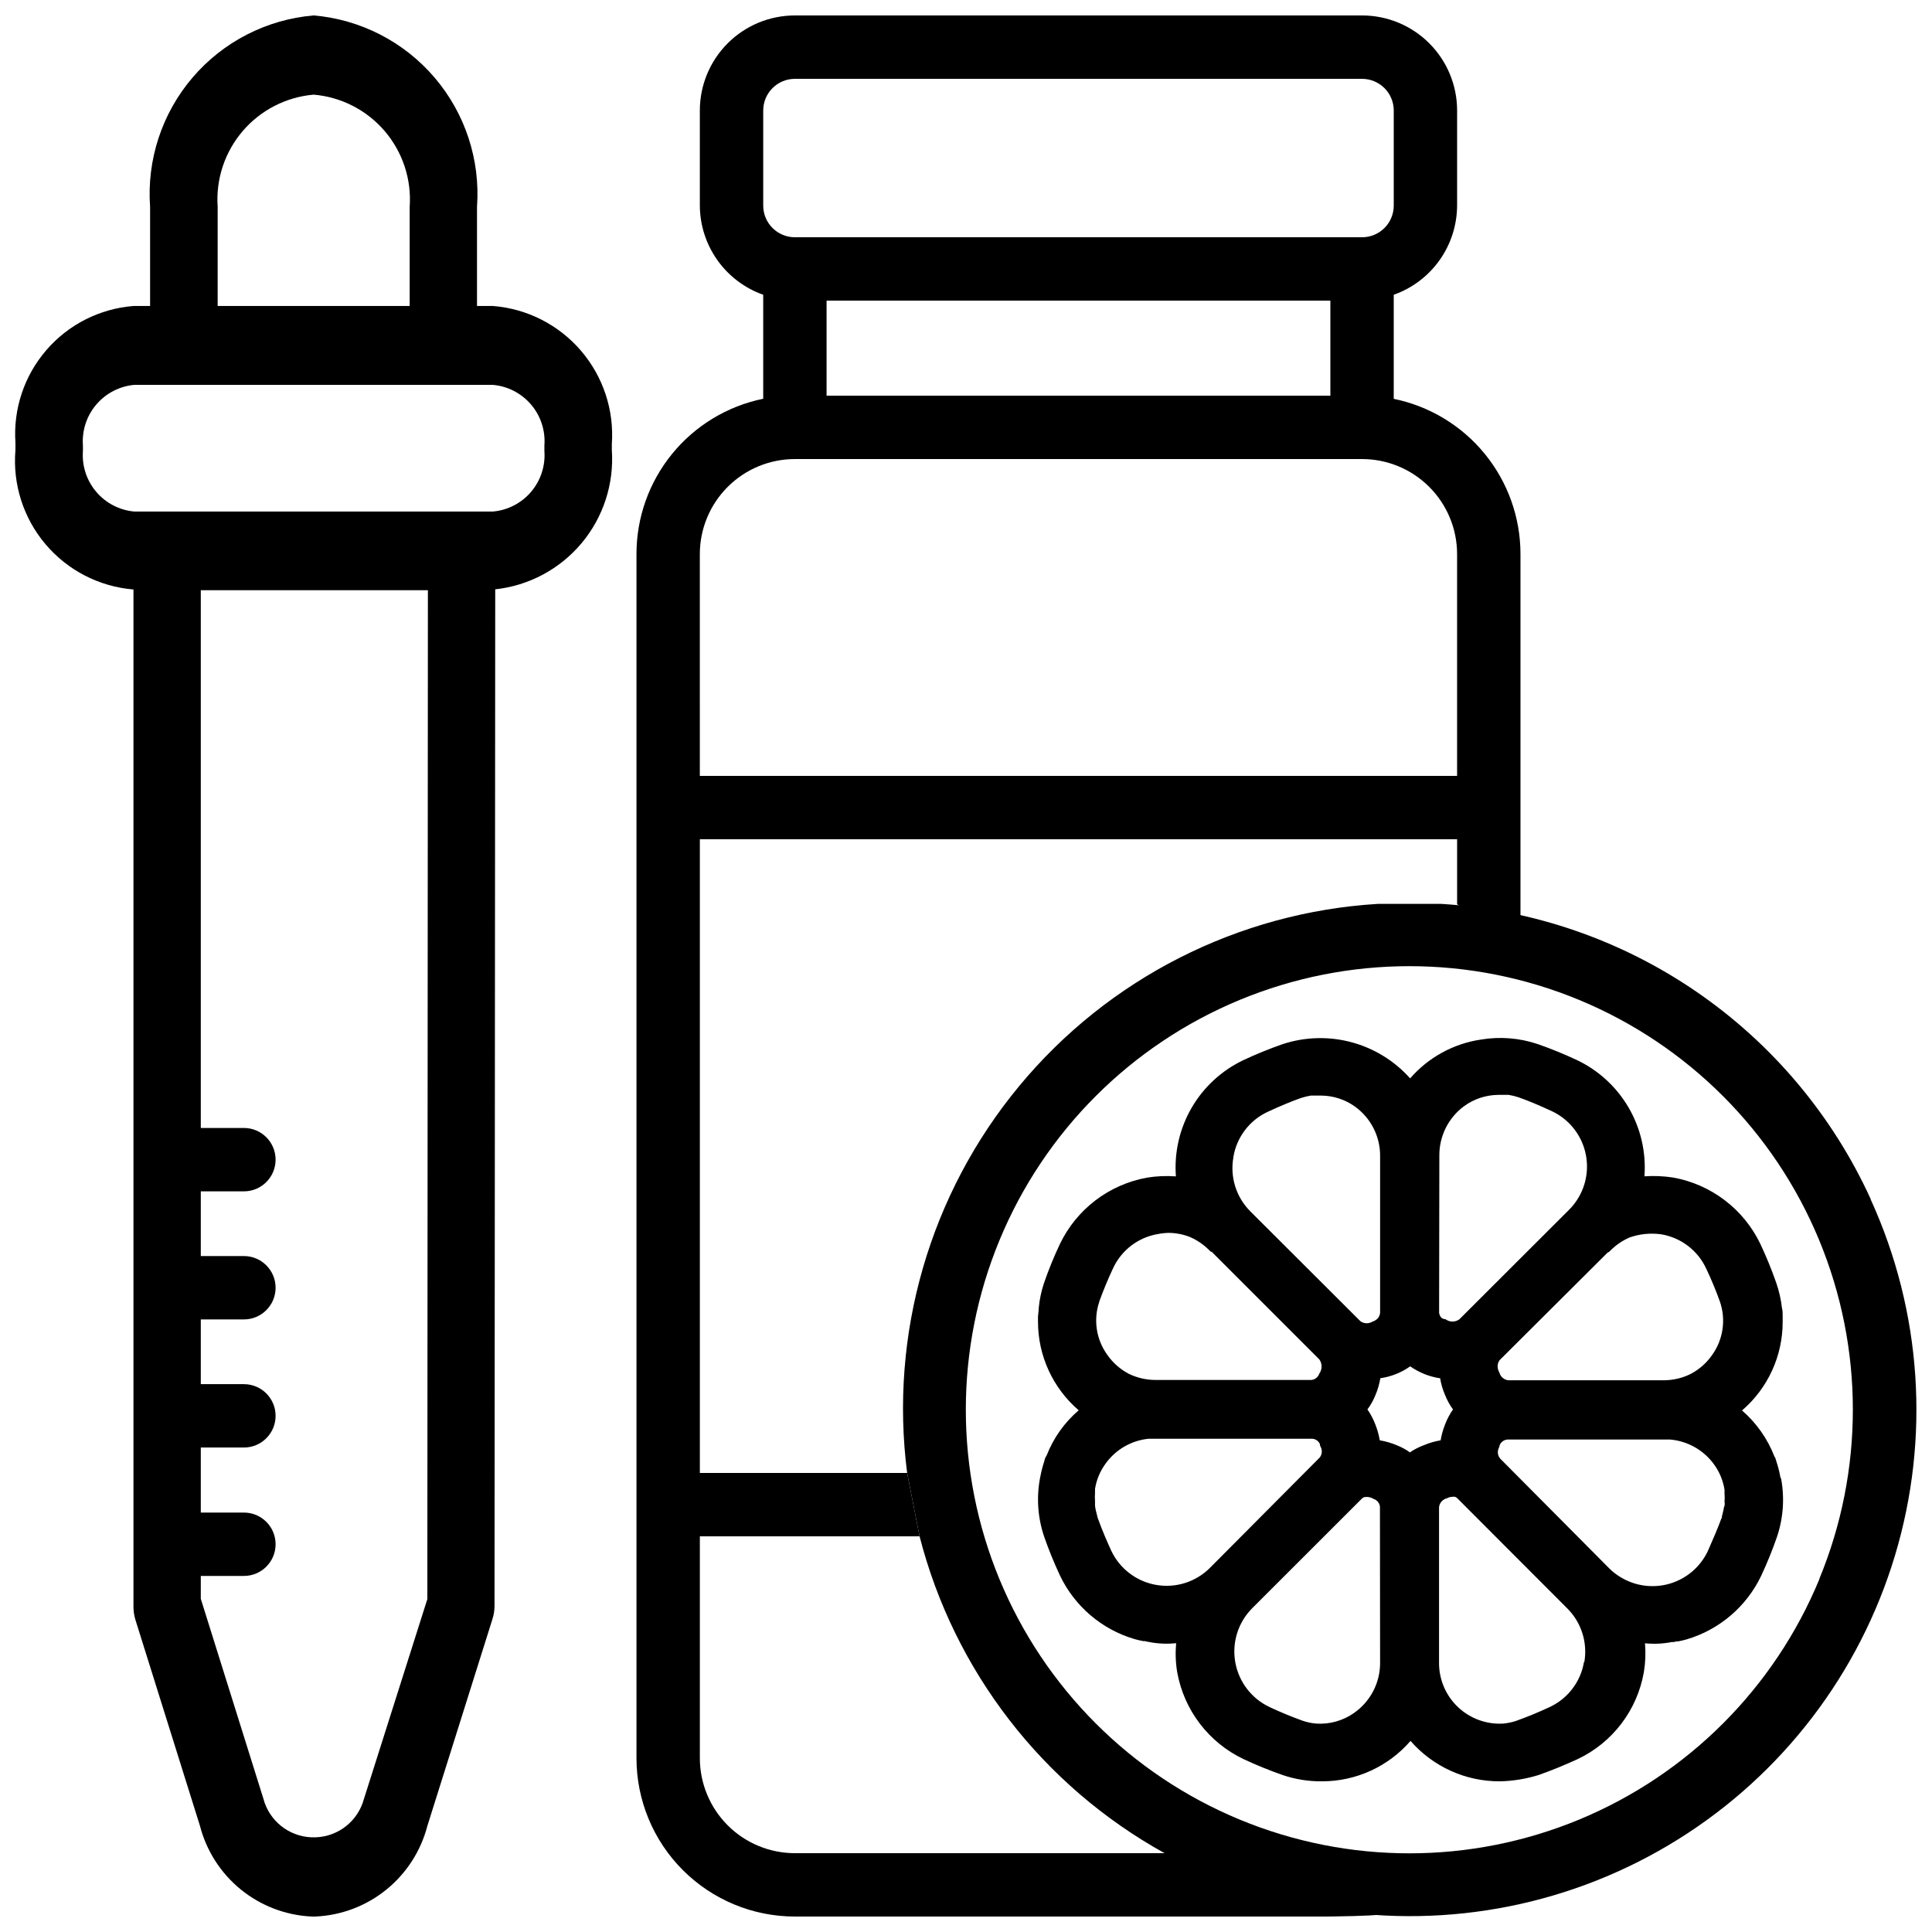 <?xml version="1.0" encoding="UTF-8"?>
<!-- Uploaded to: ICON Repo, www.svgrepo.com, Generator: ICON Repo Mixer Tools -->
<svg width="800px" height="800px" version="1.1" viewBox="144 144 512 512" xmlns="http://www.w3.org/2000/svg">
 <defs>
  <clipPath id="c">
   <path d="m312 148.09h235v503.81h-235z"/>
  </clipPath>
  <clipPath id="b">
   <path d="m383 383h268.9v268.9h-268.9z"/>
  </clipPath>
  <clipPath id="a">
   <path d="m148.09 148.09h158.91v503.81h-158.91z"/>
  </clipPath>
 </defs>
 <path d="m615.75 535.25v-0.168c-0.266-1.367-0.621-2.711-1.07-4.031l-0.148-0.504h0.004c-0.039-0.191-0.133-0.367-0.273-0.504-1.82-4.731-4.777-8.938-8.609-12.258 6.848-5.875 10.785-14.449 10.77-23.469v-1.574c0-0.734 0-1.449-0.188-2.098v-0.004c-0.254-2.273-0.762-4.512-1.512-6.676-1.223-3.496-2.625-6.93-4.199-10.285-4.422-9.238-13.012-15.789-23.09-17.613-2.527-0.395-5.09-0.504-7.641-0.332 0.477-6.356-0.988-12.707-4.195-18.211-3.207-5.508-8.012-9.91-13.773-12.629-3.359-1.574-6.824-2.981-10.309-4.199-4.848-1.633-10.027-2.043-15.074-1.195-7.277 1.078-13.926 4.727-18.746 10.285-4.137-4.641-9.543-7.977-15.551-9.586-6.012-1.609-12.359-1.43-18.266 0.52-3.504 1.223-6.945 2.621-10.309 4.199-5.758 2.719-10.559 7.125-13.762 12.629-3.203 5.508-4.664 11.855-4.184 18.207-2.559-0.191-5.133-0.082-7.664 0.336-10.078 1.82-18.668 8.375-23.09 17.613-1.586 3.356-2.984 6.797-4.199 10.305-0.703 2.113-1.168 4.293-1.387 6.508 0 0.734-0.148 1.449-0.211 2.434v1.324h0.004c0 9.023 3.941 17.594 10.789 23.469-3.781 3.234-6.703 7.352-8.504 11.988-0.156 0.223-0.289 0.461-0.398 0.711-0.078 0.207-0.133 0.418-0.168 0.633-0.457 1.371-0.82 2.773-1.09 4.195l-0.105 0.504c-0.961 5.168-0.578 10.496 1.113 15.473 1.223 3.504 2.625 6.945 4.199 10.309 3.883 8.121 11.02 14.219 19.648 16.793 0.801 0.23 1.613 0.418 2.434 0.566h0.418c0.289 0.09 0.586 0.152 0.883 0.188 2.43 0.5 4.922 0.621 7.391 0.359-0.234 2.547-0.145 5.113 0.273 7.641 1.789 10.09 8.352 18.695 17.609 23.09 3.363 1.574 6.805 2.977 10.309 4.199 3.324 1.133 6.816 1.703 10.328 1.68h0.211c8.977-0.016 17.508-3.922 23.383-10.707 5.957 6.828 14.578 10.734 23.637 10.707 3.508-0.07 6.984-0.637 10.328-1.68 3.547-1.258 7.012-2.688 10.309-4.199 9.266-4.379 15.82-12.992 17.57-23.09 0.414-2.519 0.512-5.078 0.293-7.621 2.356 0.25 4.731 0.141 7.055-0.316h0.566l0.652-0.168h0.461c0.82-0.168 1.617-0.336 2.371-0.566 8.633-2.57 15.777-8.672 19.672-16.793 1.574-3.367 2.977-6.816 4.195-10.328 1.672-4.949 2.055-10.246 1.113-15.387zm-45.719-59.301c0.254-0.086 0.477-0.238 0.648-0.441 1.465-1.5 3.203-2.703 5.125-3.547 2.688-0.957 5.566-1.25 8.395-0.863 5.269 0.867 9.766 4.297 11.988 9.152 1.344 2.832 2.562 5.773 3.609 8.691 1.648 4.789 0.867 10.082-2.098 14.191-1.477 2.113-3.441 3.836-5.731 5.016-2.16 1.059-4.527 1.617-6.93 1.637h-41.355c-1.141-0.141-2.078-0.977-2.348-2.098-0.309-0.512-0.461-1.102-0.441-1.699 0.008-0.562 0.199-1.109 0.543-1.555zm-44.59-25.57c-0.078-5.227 2.375-10.172 6.594-13.266 2.633-1.902 5.797-2.938 9.047-2.961h2.75c0.891 0.156 1.766 0.371 2.625 0.652 2.625 0.922 5.394 2.098 8.734 3.633l-0.004-0.004c4.793 2.227 8.199 6.644 9.129 11.84 0.934 5.199-0.727 10.527-4.445 14.277l-29.117 29.074c-1.086 0.805-2.566 0.805-3.652 0-0.422-0.031-0.824-0.184-1.156-0.441-0.137-0.18-0.262-0.371-0.375-0.566-0.078-0.215-0.141-0.434-0.191-0.652zm-54.578 0.23c0.867-5.262 4.289-9.75 9.133-11.984 3.359-1.555 6.129-2.707 8.734-3.633h-0.004c0.867-0.281 1.75-0.5 2.648-0.652h2.727c3.25 0.016 6.418 1.051 9.047 2.961 4.238 3.086 6.699 8.047 6.594 13.289v41.355c-0.031 0.332-0.133 0.652-0.297 0.941l-0.25 0.418v0.004c-0.402 0.441-0.918 0.77-1.492 0.945-0.98 0.602-2.227 0.562-3.168-0.105l-29.242-29.18c-3.715-3.754-5.367-9.078-4.43-14.273zm-35.539 38.289c1.09-3 2.309-5.941 3.633-8.754 2.227-4.856 6.731-8.281 12.008-9.129 0.934-0.184 1.883-0.281 2.832-0.293 1.914 0.027 3.805 0.406 5.586 1.109 1.941 0.855 3.703 2.074 5.184 3.59 0.156 0.191 0.371 0.324 0.609 0.379l28.465 28.465c0.793 1.121 0.793 2.617 0 3.738-0.309 0.926-1.129 1.594-2.102 1.699h-41.438c-2.383-0.02-4.734-0.566-6.883-1.594-2.32-1.203-4.312-2.953-5.797-5.102-2.926-4.062-3.707-9.285-2.098-14.023zm29.262 70.66c-3.734 3.699-9.031 5.363-14.211 4.457-5.18-0.906-9.602-4.266-11.859-9.012-1.051-2.309-2.414-5.375-3.547-8.566-0.086-0.223-0.148-0.457-0.191-0.691l-0.148-0.566h0.004c-0.203-0.688-0.348-1.391-0.441-2.098v-1.258-0.004c-0.055-0.754-0.055-1.512 0-2.266v-0.988c0.383-2.379 1.316-4.637 2.727-6.59 2.68-3.801 6.879-6.246 11.504-6.699h43.246c0.902 0.02 1.715 0.551 2.098 1.367-0.004 0.273 0.07 0.543 0.211 0.777 0.496 0.914 0.395 2.039-0.254 2.852zm45.152 25.191h0.004c-0.012 5.254-2.582 10.172-6.887 13.184-2.926 2.074-6.477 3.074-10.055 2.832-1.223-0.102-2.43-0.355-3.59-0.754-3.023-1.09-5.961-2.309-8.734-3.609v-0.004c-4.781-2.238-8.18-6.664-9.109-11.863-0.934-5.203 0.719-10.531 4.43-14.289l29.156-29.141 0.398-0.293h0.004c0.906-0.227 1.871-0.078 2.664 0.422 0.938 0.289 1.602 1.121 1.68 2.098zm7.852-55.902h0.004c-1.09-0.754-2.258-1.379-3.484-1.867-1.434-0.594-2.926-1.023-4.453-1.281-0.25-1.438-0.641-2.844-1.176-4.199-0.535-1.406-1.242-2.746-2.098-3.988 0.855-1.152 1.562-2.406 2.098-3.734 0.621-1.453 1.066-2.977 1.324-4.535 2.852-0.402 5.566-1.484 7.914-3.148 2.359 1.66 5.078 2.746 7.934 3.168 0.246 1.527 0.684 3.016 1.301 4.43 0.535 1.359 1.242 2.641 2.102 3.82-0.863 1.238-1.566 2.578-2.102 3.988-0.539 1.355-0.934 2.762-1.176 4.199-1.512 0.25-2.992 0.68-4.406 1.281-1.352 0.492-2.637 1.156-3.82 1.973zm46.184 55.547c-0.207 1.309-0.578 2.582-1.113 3.797-1.57 3.629-4.426 6.551-8.016 8.207-2.769 1.301-5.711 2.519-8.734 3.609v0.004c-1.148 0.391-2.34 0.645-3.547 0.754-4.414 0.262-8.738-1.309-11.957-4.34s-5.043-7.254-5.047-11.676v-41.312c0.117-1.16 0.961-2.117 2.098-2.371 0.449-0.258 0.953-0.395 1.473-0.398 0.223-0.035 0.445-0.035 0.668 0 0.191 0.082 0.367 0.188 0.527 0.312l29.242 29.285c3.723 3.731 5.398 9.039 4.492 14.23zm37.156-41.293c-0.098 0.707-0.246 1.41-0.441 2.098l-0.148 0.586c0 0.23 0 0.461-0.188 0.691-0.922 2.562-2.098 5.207-3.547 8.543v0.004c-1.957 4.164-5.59 7.297-9.992 8.629-4.402 1.328-9.164 0.727-13.098-1.656-1.121-0.66-2.148-1.457-3.066-2.375l-28.863-29.051c-0.711-0.816-0.844-1.984-0.336-2.941 0.098-0.195 0.152-0.41 0.168-0.629 0.352-0.863 1.168-1.449 2.098-1.512h43.035c4.727 0.391 9.035 2.852 11.777 6.719 1.395 1.957 2.312 4.215 2.688 6.59v0.945c0.062 0.77 0.062 1.543 0 2.309 0.082 0.316 0.062 0.695 0 1.156z"/>
 <g clip-path="url(#c)">
  <path d="m354.66 635.11c-6.68 0-13.09-2.652-17.812-7.379-4.723-4.723-7.379-11.129-7.379-17.812v-58.777h58.23l-3.297-16.793h-54.934v-167.94h200.68v17.215l16.793 12.426v-105.21c0.004-9.68-3.34-19.062-9.461-26.559-6.117-7.496-14.641-12.648-24.125-14.586v-27.582c4.894-1.73 9.133-4.93 12.141-9.16 3.004-4.231 4.629-9.289 4.652-14.477v-25.191c0-6.684-2.652-13.09-7.379-17.812-4.723-4.727-11.129-7.379-17.812-7.379h-150.3c-6.68 0-13.09 2.652-17.812 7.379-4.723 4.723-7.379 11.129-7.379 17.812v25.191c0.023 5.188 1.648 10.246 4.656 14.477 3.004 4.231 7.246 7.43 12.137 9.16v27.562c-9.484 1.934-18.012 7.09-24.133 14.594-6.121 7.5-9.461 16.887-9.453 26.57v319.08c0 11.137 4.422 21.816 12.297 29.688 7.875 7.875 18.551 12.297 29.688 12.297 155.78 0 153.6 0.754 162.21-1.891l-43.242-14.906zm-8.398-461.82c0-4.637 3.762-8.398 8.398-8.398h150.3c2.231 0 4.363 0.887 5.938 2.461 1.578 1.574 2.461 3.711 2.461 5.938v25.191c0 2.227-0.883 4.359-2.461 5.938-1.574 1.574-3.707 2.457-5.938 2.457h-150.3c-4.637 0-8.398-3.758-8.398-8.395zm150.3 50.379v25.191h-133.51v-25.191zm-167.1 67.176c0-6.68 2.656-13.09 7.379-17.812s11.133-7.379 17.812-7.379h150.3c6.684 0 13.09 2.656 17.812 7.379 4.727 4.723 7.379 11.133 7.379 17.812v58.777h-200.68z"/>
 </g>
 <g clip-path="url(#b)">
  <path d="m639.77 461.8c-10.098-22.137-26.023-41.109-46.07-54.895s-43.465-21.863-67.75-23.367h-16.793c-37.023 2.25-71.461 19.75-95.105 48.332-23.645 28.582-34.379 65.688-29.648 102.48l3.297 16.793h-0.004c9.172 35.73 32.656 66.102 64.93 83.969l43.242 14.906h0.004c32.156 5.293 65.141-1.297 92.793-18.539 27.656-17.238 48.094-43.957 57.496-75.16 9.406-31.203 7.133-64.762-6.391-94.414zm-13.645 100.76c-11.926 28.809-34.809 51.699-63.613 63.637-28.805 11.938-61.176 11.941-89.98 0.012-28.809-11.93-51.699-34.816-63.633-63.625-11.93-28.805-11.93-61.172 0.004-89.98 11.934-28.805 34.824-51.691 63.637-63.617 28.809-11.93 61.176-11.922 89.98 0.016 28.766 11.934 51.621 34.797 63.547 63.566 11.926 28.773 11.945 61.098 0.059 89.887z"/>
 </g>
 <g clip-path="url(#a)">
  <path d="m274.61 225.09h-4.199v-26.262c0.906-12.449-3.129-24.758-11.23-34.254-8.102-9.496-19.617-15.418-32.055-16.484-12.449 1.051-23.98 6.965-32.098 16.465-8.113 9.496-12.156 21.812-11.25 34.273v26.262h-4.367c-8.941 0.691-17.25 4.887-23.113 11.672-5.867 6.785-8.816 15.613-8.207 24.559v1.953c-0.762 9.051 2.109 18.027 7.977 24.961 5.867 6.93 14.25 11.242 23.301 11.984v269.33c-0.02 1.223 0.145 2.438 0.484 3.609l17.129 54.684v0.004c1.715 6.641 5.512 12.562 10.832 16.891 5.324 4.328 11.895 6.84 18.746 7.164h1.113c6.844-0.32 13.406-2.82 18.727-7.141 5.324-4.316 9.125-10.223 10.852-16.852l17.254-54.832c0.371-1.145 0.555-2.344 0.547-3.547l0.188-269.35c8.922-0.965 17.121-5.348 22.883-12.227s8.633-15.723 8.02-24.676v-1.594c0.637-9.02-2.316-17.926-8.215-24.777-5.894-6.856-14.262-11.102-23.273-11.812zm-72.926-26.262c-0.512-7.305 1.867-14.52 6.629-20.086 4.758-5.562 11.516-9.035 18.812-9.66 7.309 0.621 14.082 4.098 18.844 9.68 4.762 5.578 7.133 12.812 6.598 20.129v26.199h-50.883zm55.566 368.96-16.793 52.922h-0.004c-1.555 5.84-6.742 9.98-12.781 10.199h-1.113c-6.078-0.234-11.277-4.438-12.785-10.328l-16.562-52.879v-267.29h60.184zm31.023-304.24c0.285 3.93-0.988 7.812-3.547 10.812-2.555 2.996-6.191 4.867-10.117 5.203h-95.031c-3.914-0.352-7.535-2.231-10.078-5.227-2.543-2.992-3.809-6.871-3.523-10.789v-1.512c-0.289-3.922 0.977-7.801 3.523-10.801 2.543-3 6.16-4.879 10.078-5.238h95.031c3.93 0.34 7.566 2.211 10.125 5.215 2.559 3 3.832 6.891 3.539 10.824z"/>
 </g>
 <path d="m208.64 459.72h-17.363c-4.637 0-8.395-3.762-8.395-8.398s3.758-8.398 8.395-8.398h17.363c4.637 0 8.395 3.762 8.395 8.398s-3.758 8.398-8.395 8.398z"/>
 <path d="m208.64 493.66h-17.363c-4.637 0-8.395-3.758-8.395-8.395 0-4.641 3.758-8.398 8.395-8.398h17.363c4.637 0 8.395 3.758 8.395 8.398 0 4.637-3.758 8.395-8.395 8.395z"/>
 <path d="m208.64 527.61h-17.363c-4.637 0-8.395-3.758-8.395-8.398 0-4.637 3.758-8.395 8.395-8.395h17.363c4.637 0 8.395 3.758 8.395 8.395 0 4.641-3.758 8.398-8.395 8.398z"/>
 <path d="m208.64 561.64h-17.363c-4.637 0-8.395-3.758-8.395-8.395 0-4.641 3.758-8.398 8.395-8.398h17.363c4.637 0 8.395 3.758 8.395 8.398 0 4.637-3.758 8.395-8.395 8.395z"/>
</svg>
